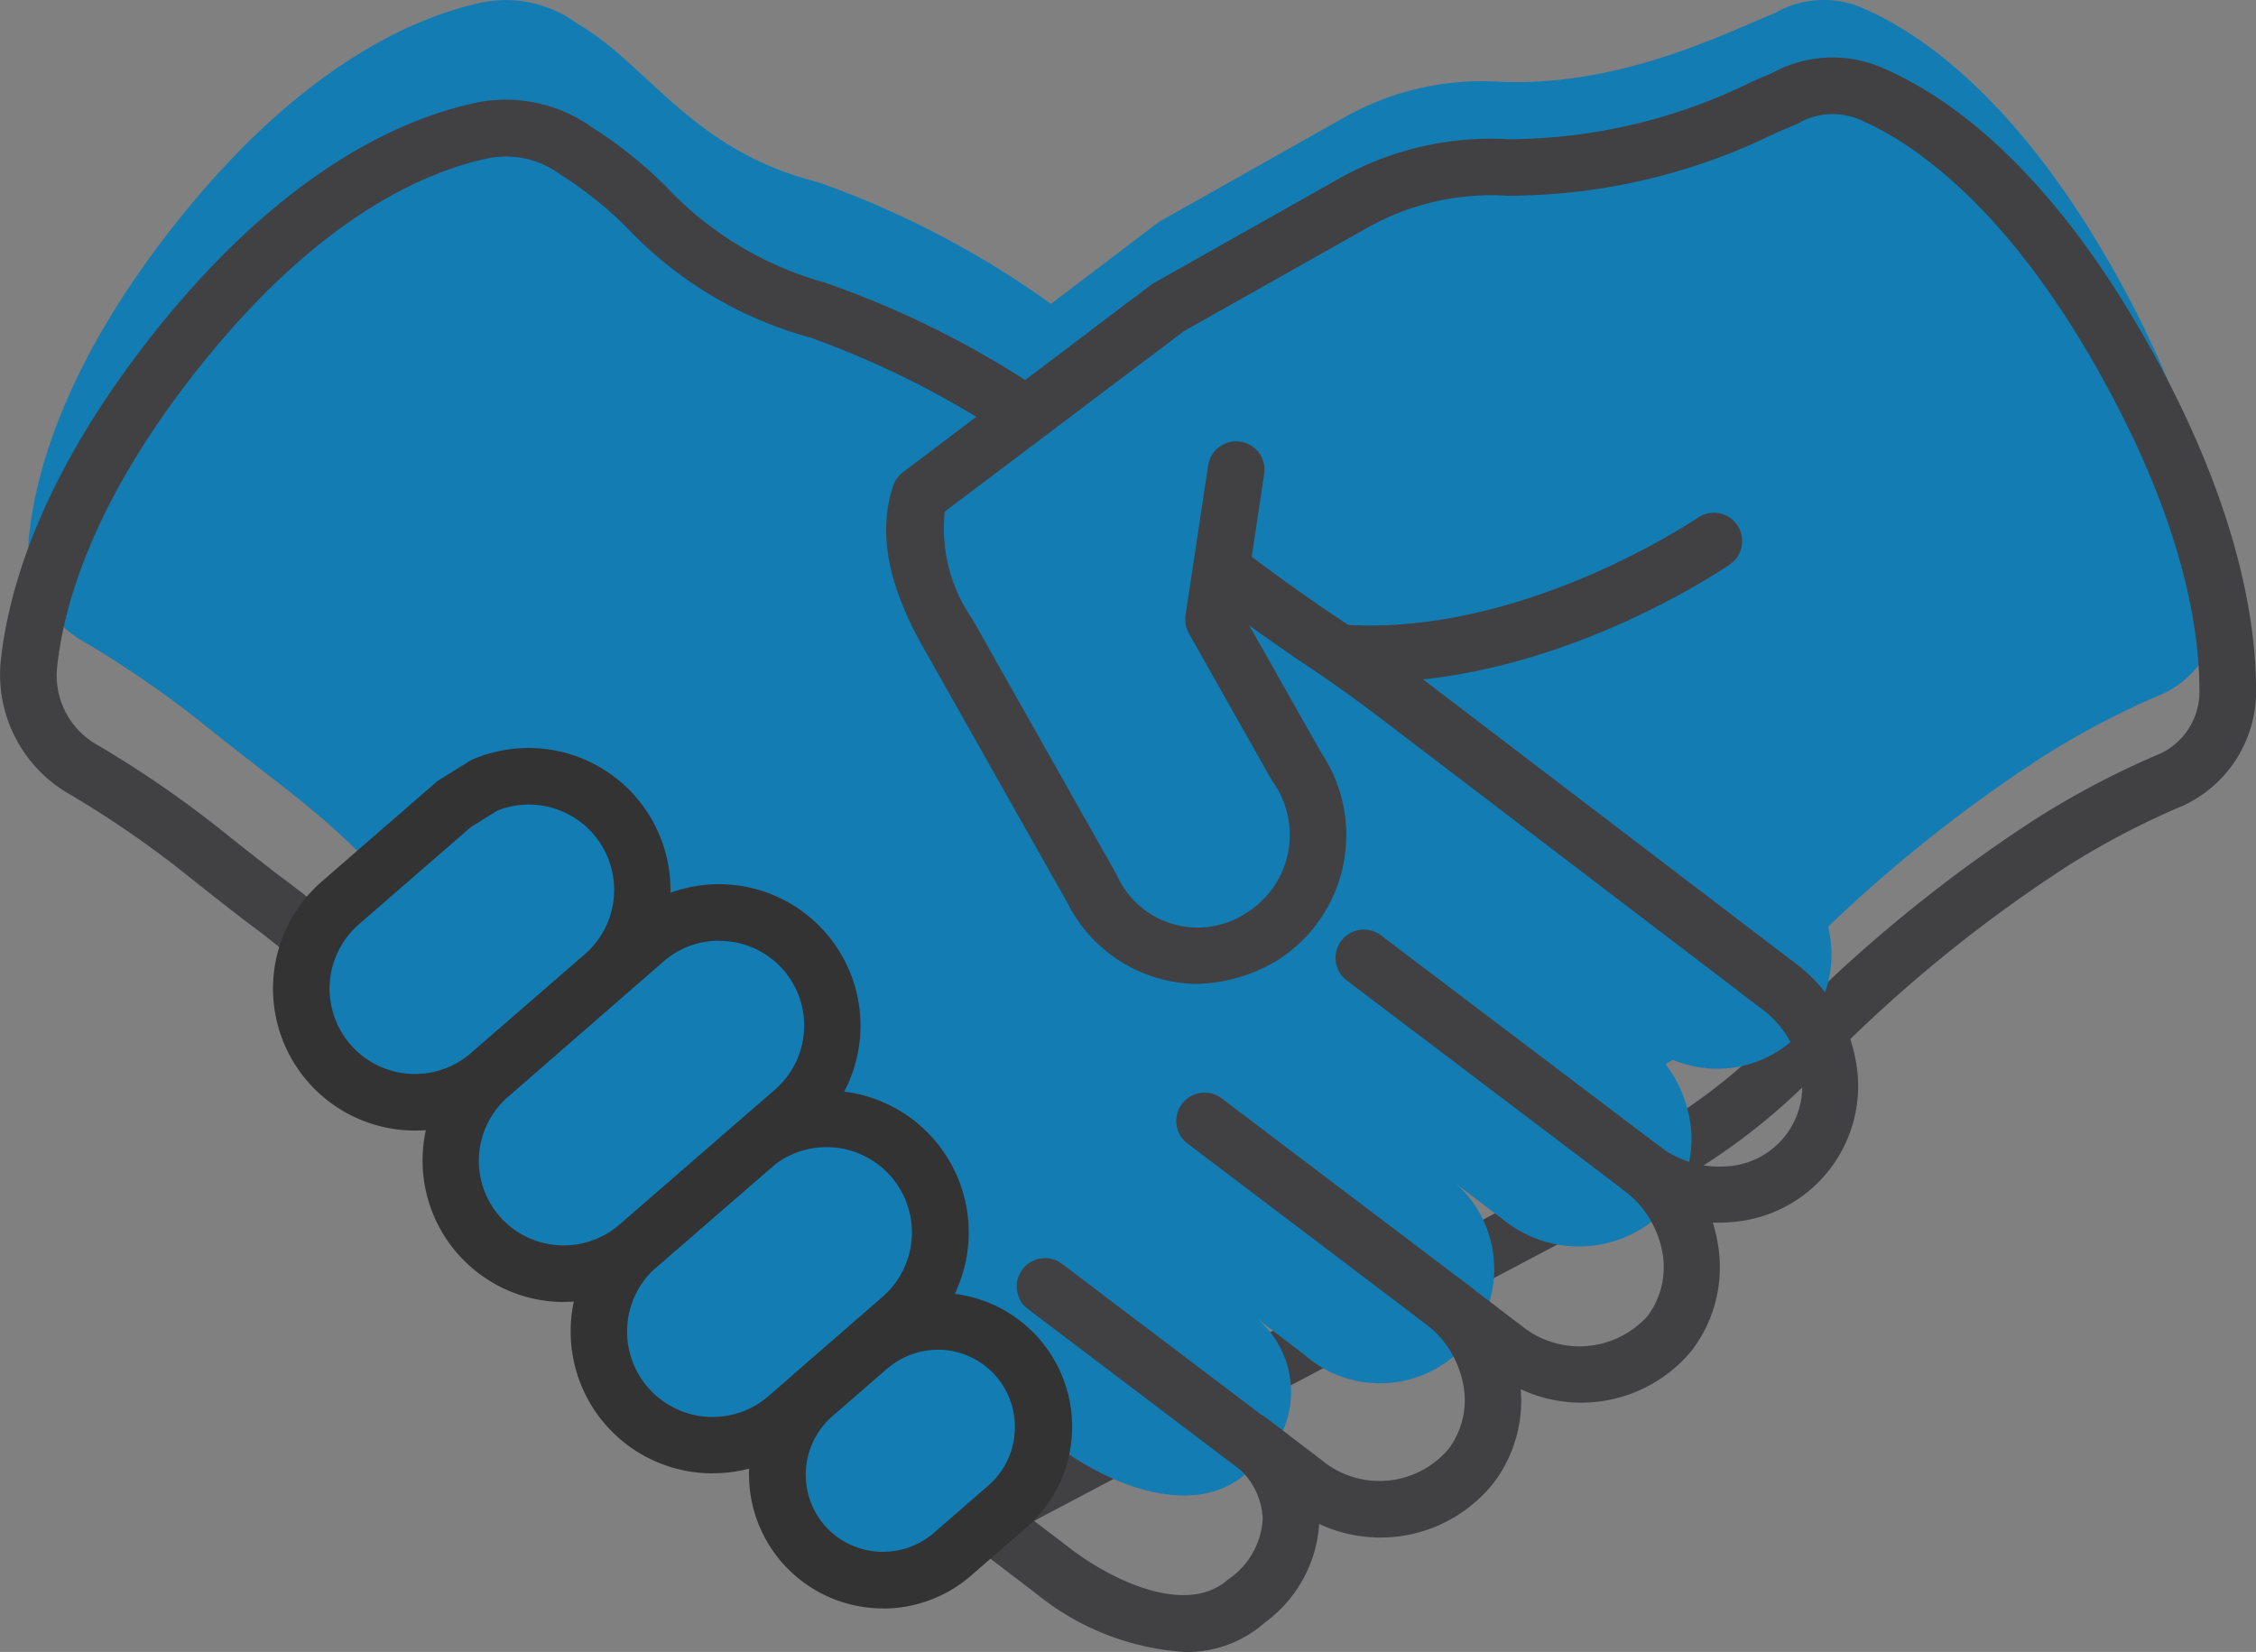 <?xml version="1.0" encoding="UTF-8"?> <svg xmlns="http://www.w3.org/2000/svg" id="Groupe_1720" data-name="Groupe 1720" width="65.328" height="47.845" viewBox="0 0 65.328 47.845"><rect x="0" y="0" width="65.328" height="47.845" fill="#808080" stroke="none"/><path id="Tracé_970" data-name="Tracé 970" d="M78.8,17.458a2.813,2.813,0,0,1-1.662,2.653l-.028.011a24,24,0,0,0-3.362,1.762,41.916,41.916,0,0,0-7.59,6.286,17.3,17.3,0,0,1-3.665,2.819L41.311,42.183a3.059,3.059,0,0,0-3.778-4.8l-.016-.022.735-.636a3.291,3.291,0,0,0-4.312-4.974l1.194-1.035a3.281,3.281,0,0,0,1.124-2.435,3.246,3.246,0,0,0-.8-2.186,3.287,3.287,0,0,0-4.621-.326L29.39,27.022l-.011-.016.243-.21a3.289,3.289,0,0,0-3.447-5.51l13.047-8.109v-.006l.144-.108,1.556-1.183L48.1,6.432l.017-.011,5.417-3.055a8.114,8.114,0,0,1,4.408-1c3.453.158,6.43-1.341,8.05-2.01l.011-.011a2.83,2.83,0,0,1,2.57-.072c1.658.737,4.368,2.624,7.1,7.414,2.579,4.52,3.117,7.823,3.126,9.77" transform="translate(-14.546 0)" fill="#137cb3"></path><path id="Tracé_971" data-name="Tracé 971" d="M40.858,47.567a.82.82,0,0,1-.537-1.44,2.239,2.239,0,0,0-2.766-3.515.819.819,0,0,1-1.137-.184.845.845,0,0,1,.109-1.126l.734-.636a2.471,2.471,0,0,0-3.239-3.734.82.82,0,0,1-1.073-1.24l1.193-1.035a2.462,2.462,0,0,0,.841-1.826,2.46,2.46,0,0,0-4.067-1.882l-1.441,1.255a.82.82,0,0,1-1.228-.174.84.84,0,0,1,.142-1.081l.243-.21A2.469,2.469,0,0,0,26.046,26.6a.82.82,0,0,1-.757-1.45l12.976-8.065.011-.008,1.7-1.289,7.181-5.449.051-.036.059-.036,5.417-3.055a8.949,8.949,0,0,1,4.85-1.1,16.045,16.045,0,0,0,7.062-1.679c.2-.085.384-.166.556-.237a3.626,3.626,0,0,1,3.311-.1c1.863.827,4.675,2.847,7.472,7.755,2.655,4.655,3.224,8.1,3.233,10.172a3.649,3.649,0,0,1-2.158,3.41l-.052.02a23.262,23.262,0,0,0-3.224,1.692,41.134,41.134,0,0,0-7.452,6.176,18.052,18.052,0,0,1-3.836,2.949L41.24,47.472a.816.816,0,0,1-.383.1m-1.515-6.984a3.875,3.875,0,0,1,3.384,3.9q0,.183-.021.363L61.656,34.827a16.419,16.419,0,0,0,3.469-2.674,42.546,42.546,0,0,1,7.732-6.4,24.87,24.87,0,0,1,3.477-1.823l.051-.02a1.982,1.982,0,0,0,1.142-1.884h0c-.008-1.874-.538-5.021-3.018-9.367C71.8,7.9,69.135,6.185,67.79,5.588A2.012,2.012,0,0,0,66,5.6a.788.788,0,0,1-.141.077c-.187.077-.392.165-.614.261a17.569,17.569,0,0,1-7.787,1.81,7.3,7.3,0,0,0-3.966.894l-5.381,3.034-8.784,6.667a.794.794,0,0,1-.121.093L28.55,25.058a4.124,4.124,0,0,1,2.568,3.866c0,.011,0,.023,0,.035a4.1,4.1,0,0,1,5.029,5.766,4.112,4.112,0,0,1,3.2,5.858" transform="translate(-13.838 -2.079)" fill="#414042"></path><path id="Tracé_972" data-name="Tracé 972" d="M56.435,33.474,58,32.258c-.006.011-.006.022-.012.033Z" transform="translate(-31.36 -17.925)" fill="#fff"></path><path id="Tracé_973" data-name="Tracé 973" d="M55.41,33.268a.82.82,0,0,1-.5-1.468l1.568-1.216a.82.82,0,0,1,1.272.932.914.914,0,0,1-.047.115.824.824,0,0,1-.237.286L55.906,33.1a.819.819,0,0,1-.5.167" transform="translate(-30.335 -16.9)" fill="#333"></path><path id="Tracé_974" data-name="Tracé 974" d="M48.538,30.119a3.7,3.7,0,0,1,1.416,2.3,3.165,3.165,0,0,1-.586,2.489,3.467,3.467,0,0,1-4.749.475l-1.838-1.4a3.31,3.31,0,1,1-4,5.25l-1.574-1.2a2.784,2.784,0,0,1-.067,4.63c-1.566,1.393-4.061.327-5.588-.837l-5.19-3.958.575.439-8.049-6.139A43.247,43.247,0,0,1,13.593,27.1C10.831,23.812,10.015,23.463,7,21.048A30.276,30.276,0,0,0,3.464,18.6l-.034-.018a3.138,3.138,0,0,1-1.568-3.015c.2-1.976,1.13-5.226,4.433-9.317,3.5-4.331,6.688-5.721,8.59-6.148a3.477,3.477,0,0,1,2.836.576l.015.011c2.061,1.189,3.324,3.686,6.988,4.6a26.91,26.91,0,0,1,8.685,5.067A85.728,85.728,0,0,0,41.2,16.222L52.543,24.87a3.31,3.31,0,1,1-4,5.249Z" transform="translate(-1.025 -0.009)" fill="#137cb3"></path><path id="Tracé_975" data-name="Tracé 975" d="M34.3,51.464a7.544,7.544,0,0,1-4.275-1.674l-5.189-3.958-.013-.01-7.461-5.691a44.187,44.187,0,0,1-5.424-5.184,25.387,25.387,0,0,0-4.895-4.7c-.462-.359-.978-.76-1.582-1.244a29.463,29.463,0,0,0-3.443-2.379,3.99,3.99,0,0,1-2-3.826c.215-2.1,1.189-5.508,4.61-9.745,3.586-4.442,6.9-5.95,9.048-6.434a4.282,4.282,0,0,1,3.482.7,12.466,12.466,0,0,1,2.111,1.687,9.937,9.937,0,0,0,4.623,2.8A27.486,27.486,0,0,1,32.9,17.039a61.179,61.179,0,0,0,5.582,4.309c.493.326,1.052.695,2.181,1.534l11.349,8.655a4.5,4.5,0,0,1,1.727,2.807,3.953,3.953,0,0,1-3.56,4.668,4.242,4.242,0,0,1-.581.017,4.31,4.31,0,0,1,.137.564A3.973,3.973,0,0,1,49,42.72a4.143,4.143,0,0,1-4.964,1.135,3.938,3.938,0,0,1-.793,2.724A4.185,4.185,0,0,1,38.2,47.757a3.849,3.849,0,0,1-1.582,2.864,3.384,3.384,0,0,1-2.317.844m-7.882-6.487,4.6,3.51c1.105.843,3.307,1.976,4.546.875a2.261,2.261,0,0,0,1-1.756A2.08,2.08,0,0,0,35.687,46l0,0a.82.82,0,1,1,1-1.3l1.574,1.2a2.623,2.623,0,0,0,3.683-.311,2.353,2.353,0,0,0,.431-1.851,2.869,2.869,0,0,0-1.1-1.783h0a.82.82,0,0,1,.995-1.3l1.815,1.383a2.655,2.655,0,0,0,3.622-.3,2.356,2.356,0,0,0,.43-1.852,2.867,2.867,0,0,0-1.09-1.772l-.015-.011h0a.82.82,0,0,1,1-1.3,2.857,2.857,0,0,0,2.012.594,2.314,2.314,0,0,0,2.1-2.755,2.868,2.868,0,0,0-1.106-1.784l-11.34-8.649c-1.085-.806-1.624-1.162-2.1-1.476a62.226,62.226,0,0,1-5.717-4.406A26.579,26.579,0,0,0,23.477,13.4a11.428,11.428,0,0,1-5.316-3.179A11.028,11.028,0,0,0,16.3,8.722a.86.86,0,0,1-.083-.054,2.642,2.642,0,0,0-2.174-.444c-1.9.427-4.847,1.789-8.137,5.864-3.168,3.924-4.062,7-4.255,8.886A2.308,2.308,0,0,0,2.826,25.2a31.075,31.075,0,0,1,3.665,2.528c.595.477,1.105.874,1.562,1.228A26.932,26.932,0,0,1,13.2,33.9a42.856,42.856,0,0,0,5.15,4.925l8.059,6.147.013.01" transform="translate(0 -3.62)" fill="#414042"></path><path id="Tracé_976" data-name="Tracé 976" d="M96.061,68.447a.812.812,0,0,1-.495-.167l-8.249-6.248a.82.82,0,0,1,.989-1.307l8.25,6.248a.82.82,0,0,1-.5,1.473" transform="translate(-48.34 -33.652)" fill="#414042"></path><path id="Tracé_977" data-name="Tracé 977" d="M84.729,78.359a.812.812,0,0,1-.495-.167l-7.2-5.457a.82.82,0,1,1,.989-1.307l7.205,5.457a.82.82,0,0,1-.5,1.473" transform="translate(-42.624 -39.599)" fill="#414042"></path><path id="Tracé_978" data-name="Tracé 978" d="M73.446,88.473a.812.812,0,0,1-.495-.167l-6.413-4.857a.82.82,0,0,1,.989-1.307L73.941,87a.82.82,0,0,1-.5,1.473" transform="translate(-36.794 -45.553)" fill="#414042"></path><path id="Tracé_979" data-name="Tracé 979" d="M29.509,53.929a3.281,3.281,0,0,1-1.129,2.446l-.243.21-3.051,2.652a3.291,3.291,0,0,1-4.317-4.969l3.294-2.862.87-.542a3.285,3.285,0,0,1,4.576,3.064" transform="translate(-10.912 -28.118)" fill="#137cb3"></path><path id="Tracé_980" data-name="Tracé 980" d="M21.91,59.831q-.149,0-.3-.011a4.111,4.111,0,0,1-2.407-7.2L22.5,49.756a.847.847,0,0,1,.1-.077l.87-.541a.8.8,0,0,1,.11-.058,4.11,4.11,0,0,1,4.307,6.884L24.6,58.824a4.07,4.07,0,0,1-2.689,1.007m1.616-8.794-3.245,2.819a2.471,2.471,0,0,0,3.241,3.731l3.3-2.864a2.47,2.47,0,0,0-2.535-4.158Zm4.958,1.86h0Z" transform="translate(-9.887 -27.087)" fill="#333"></path><path id="Tracé_981" data-name="Tracé 981" d="M48.93,76.272A3.281,3.281,0,0,1,47.8,78.718l-.735.636-2.559,2.231a3.295,3.295,0,0,1-4.334-4.963l2.819-2.447.5-.431a3.3,3.3,0,0,1,4.637.331,3.264,3.264,0,0,1,.8,2.2" transform="translate(-21.704 -40.536)" fill="#137cb3"></path><path id="Tracé_982" data-name="Tracé 982" d="M41.324,82.18a4.108,4.108,0,0,1-2.717-7.2l3.32-2.883a4.111,4.111,0,0,1,5.385,6.214l-3.291,2.866a4.112,4.112,0,0,1-2.7,1m3.291-9.443a2.458,2.458,0,0,0-1.614.6l-3.315,2.877a2.474,2.474,0,0,0,3.259,3.724l3.294-2.868a2.47,2.47,0,0,0-1.624-4.334m3.29,2.508h0Z" transform="translate(-20.679 -39.508)" fill="#333"></path><path id="Tracé_983" data-name="Tracé 983" d="M40.424,62.793A3.282,3.282,0,0,1,39.3,65.228l-1.194,1.035-.5.431-2.819,2.447a3.274,3.274,0,1,1-4.3-4.941l3.062-2.663L35,60.282a3.286,3.286,0,0,1,4.621.325,3.249,3.249,0,0,1,.8,2.186" transform="translate(-16.321 -33.055)" fill="#137cb3"></path><path id="Tracé_984" data-name="Tracé 984" d="M31.623,69.737c-.1,0-.194,0-.292-.01a4.1,4.1,0,0,1-2.4-7.173l4.5-3.917a4.1,4.1,0,0,1,6.783,3.14,4.106,4.106,0,0,1-1.4,3.044L34.3,68.734a4.057,4.057,0,0,1-2.68,1m4.492-10.46a2.432,2.432,0,0,0-1.6.6l-4.5,3.918a2.45,2.45,0,0,0,1.437,4.3,2.462,2.462,0,0,0,1.782-.594l4.511-3.915a2.462,2.462,0,0,0,.841-1.826,2.451,2.451,0,0,0-2.284-2.473c-.06,0-.12-.007-.179-.007M39.4,61.766h0Z" transform="translate(-15.296 -32.028)" fill="#333"></path><path id="Tracé_985" data-name="Tracé 985" d="M58.357,89.236a3.049,3.049,0,0,1-1.051,2.278l-1.58,1.374a3.061,3.061,0,0,1-4.016-4.62l1.581-1.375a2.559,2.559,0,0,1,.237-.183,3.053,3.053,0,0,1,4.829,2.526" transform="translate(-28.151 -47.87)" fill="#137cb3"></path><path id="Tracé_986" data-name="Tracé 986" d="M52.694,93.416a3.879,3.879,0,0,1-2.546-6.806l1.579-1.372a3.534,3.534,0,0,1,.327-.251A3.879,3.879,0,0,1,56.817,91.1l-1.58,1.372a3.876,3.876,0,0,1-2.544.947m1.586-7.493a2.243,2.243,0,0,0-1.3.419,1.706,1.706,0,0,0-.184.143l-1.57,1.365A2.245,2.245,0,0,0,51,91.007a2.249,2.249,0,0,0,3.165.223l1.579-1.372a2.237,2.237,0,0,0,.769-1.669h0a2.231,2.231,0,0,0-2.231-2.266" transform="translate(-27.125 -46.832)" fill="#333"></path><path id="Tracé_987" data-name="Tracé 987" d="M70.671,33.939l-2.407-4.261.655-4.344-2.593-4.225-6.562,4.954c-.347,1.051-.149,2.322.792,3.989l4.188,7.422a3.385,3.385,0,0,0,4.909,1.389,3.466,3.466,0,0,0,1.018-4.924" transform="translate(-33.122 -11.73)" fill="#137cb3"></path><path id="Tracé_988" data-name="Tracé 988" d="M66.711,39.2a4.247,4.247,0,0,1-3.706-2.35L58.817,29.43c-1.015-1.8-1.3-3.319-.857-4.65a.819.819,0,0,1,.285-.4l6.562-4.953a.82.82,0,1,1,.988,1.309l-6.339,4.785a4.575,4.575,0,0,0,.79,3.1l4.188,7.421a2.563,2.563,0,0,0,3.791,1.079,2.657,2.657,0,0,0,.707-3.807l-2.406-4.261a.819.819,0,0,1-.1-.525l.656-4.343a.82.82,0,1,1,1.622.244L68.092,28.5,70.36,32.51a4.289,4.289,0,0,1-1.326,6.04,4.72,4.72,0,0,1-2.322.651" transform="translate(-32.097 -10.704)" fill="#414042"></path><path id="Tracé_989" data-name="Tracé 989" d="M87.153,38.315c-.333,0-.667-.012-1-.039a.819.819,0,0,1-.753-.881.811.811,0,0,1,.882-.754c5.216.4,10.3-3.067,10.351-3.1a.82.82,0,0,1,.933,1.348c-.214.148-5.017,3.427-10.409,3.427" transform="translate(-47.453 -18.557)" fill="#414042"></path><rect id="Rectangle_854" data-name="Rectangle 854" width="65.328" height="47.844" transform="translate(0)" fill="none"></rect></svg> 